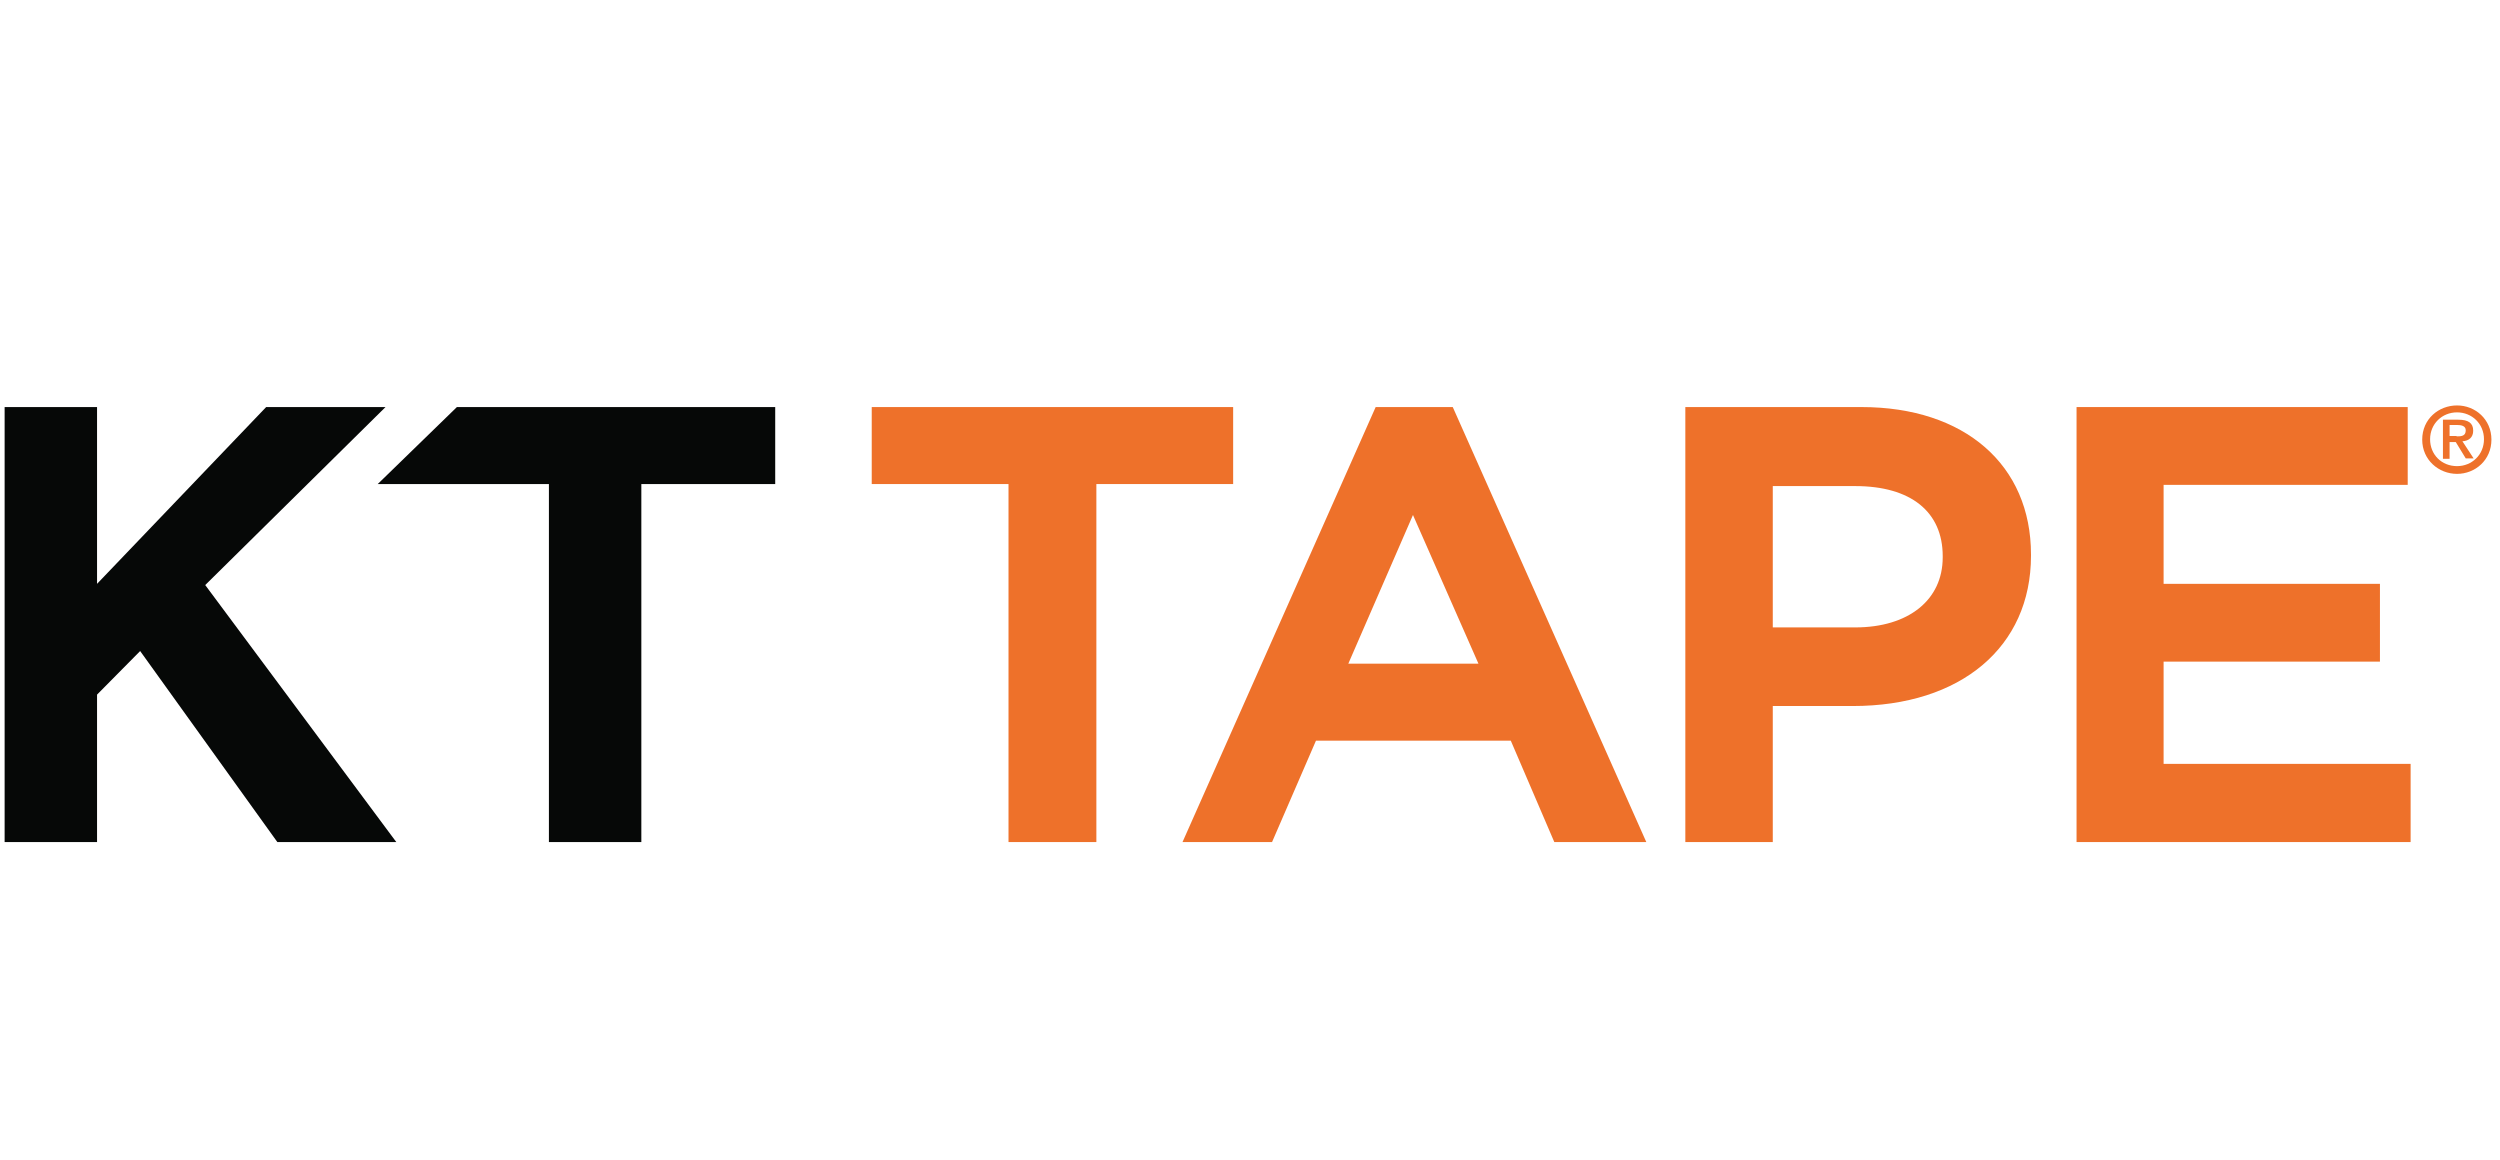 <svg xmlns="http://www.w3.org/2000/svg" width="166" height="77" viewBox="0 0 166 77" fill="none"><path d="M163.147 26.921C164.358 26.921 165.431 27.84 165.431 29.193C165.431 30.545 164.358 31.465 163.147 31.465C161.936 31.465 160.835 30.545 160.835 29.193C160.835 27.814 161.936 26.921 163.147 26.921ZM163.147 27.381C162.156 27.381 161.358 28.138 161.358 29.166C161.358 30.193 162.129 30.951 163.147 30.951C164.138 30.951 164.936 30.193 164.936 29.166C164.936 28.138 164.138 27.381 163.147 27.381ZM163.065 29.355H162.652V30.464H162.211V27.868H163.23C163.89 27.868 164.22 28.084 164.22 28.598C164.22 29.058 163.918 29.274 163.505 29.301L164.248 30.437H163.725L163.065 29.355ZM163.12 28.976C163.45 28.976 163.725 28.949 163.725 28.571C163.725 28.273 163.422 28.219 163.147 28.219H162.652V28.949H163.12V28.976Z" fill="#EE712A"></path><path d="M6.444 55.913H0.307V27.029H6.444V38.767L17.673 27.029H25.599L13.627 38.848L26.314 55.913H18.416L9.306 43.229L6.444 46.123" fill="#060807"></path><path d="M42.585 55.913H36.448V32.141H25.081L30.338 27.029H51.474V32.141H42.585" fill="#060807"></path><path d="M72.799 55.913H66.965V32.141H57.883V27.029H81.881V32.141H72.799" fill="#EE712A"></path><path d="M109.315 55.913H103.206L100.316 49.179H87.381L84.464 55.913H78.519L91.344 27.029H96.463M89.528 44.067H98.169L93.821 34.196L89.528 44.067Z" fill="#EE712A"></path><path d="M117.713 55.913H111.906V27.029H123.602C130.455 27.029 134.858 30.869 134.858 36.819V36.901C134.858 42.959 130.207 46.88 123.024 46.88H117.713M117.713 41.66H123.189C126.712 41.66 128.996 39.848 128.996 37.009V36.928C128.996 33.98 126.877 32.276 123.189 32.276H117.713V41.66Z" fill="#EE712A"></path><path d="M160.065 55.913H137.883V27.029H159.872V32.195H143.663V38.767H158.028V43.932H143.663V50.721H160.065" fill="#EE712A"></path></svg>